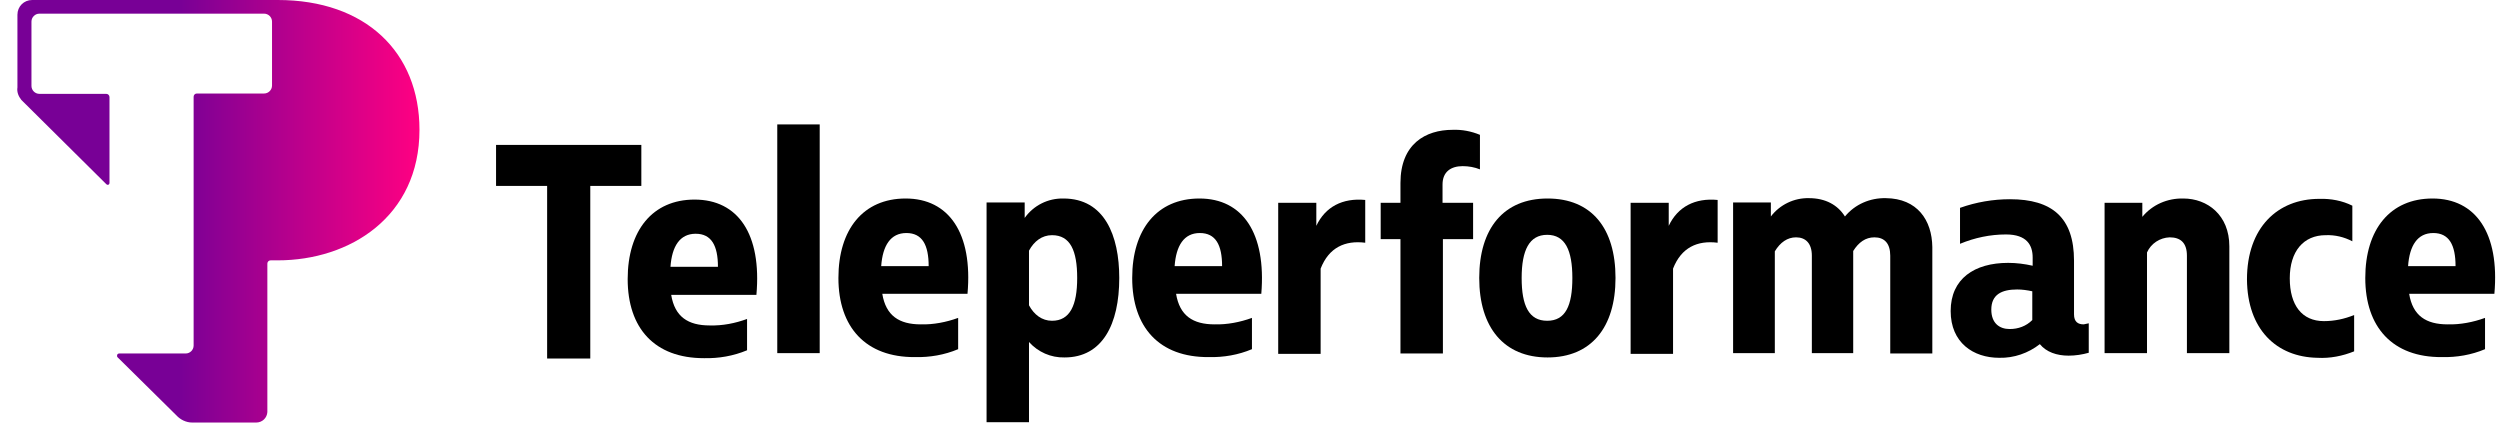 <svg width="142" height="24" viewBox="0 0 142 24" fill="none" xmlns="http://www.w3.org/2000/svg">
<path d="M31.077 10.56H28.176V8.231H36.428V10.56H33.528V20.364H31.077V10.56Z" fill="black"/>
<path d="M40.779 15.156C40.779 13.951 40.411 13.277 39.513 13.277C38.614 13.277 38.164 13.992 38.083 15.156H40.779ZM35.652 15.85C35.652 13.093 37.062 11.336 39.451 11.336C41.923 11.336 43.271 13.297 42.964 16.749H38.124C38.328 17.995 39.084 18.485 40.309 18.485C41.044 18.506 41.759 18.363 42.433 18.117V19.895C41.657 20.221 40.82 20.364 39.982 20.344C37.184 20.344 35.652 18.648 35.652 15.85Z" fill="black"/>
<path d="M44.149 20.058H46.559V7.067H44.149V20.058Z" fill="black"/>
<path d="M52.748 15.115C52.748 13.91 52.381 13.236 51.482 13.236C50.583 13.236 50.134 13.951 50.052 15.115H52.748ZM47.622 15.789C47.622 13.031 49.031 11.275 51.441 11.275C53.892 11.275 55.261 13.236 54.954 16.688H50.114C50.318 17.934 51.074 18.424 52.299 18.424C53.014 18.444 53.749 18.301 54.423 18.056V19.833C53.647 20.16 52.81 20.303 51.972 20.283C49.174 20.303 47.622 18.587 47.622 15.789Z" fill="black"/>
<path d="M58.447 17.341C58.733 17.872 59.182 18.22 59.754 18.22C60.776 18.22 61.184 17.341 61.184 15.789C61.184 14.237 60.796 13.358 59.754 13.358C59.182 13.358 58.733 13.706 58.447 14.237V17.341ZM60.469 20.303C59.693 20.323 58.958 19.997 58.447 19.425V23.98H56.037V11.5H58.202V12.378C58.713 11.663 59.53 11.255 60.408 11.275C62.736 11.275 63.574 13.379 63.574 15.789C63.574 18.424 62.614 20.303 60.469 20.303Z" fill="black"/>
<path d="M69.415 15.115C69.415 13.91 69.048 13.236 68.149 13.236C67.25 13.236 66.801 13.951 66.719 15.115H69.415ZM64.309 15.789C64.309 13.031 65.718 11.275 68.129 11.275C70.58 11.275 71.928 13.236 71.642 16.688H66.801C67.005 17.934 67.761 18.424 68.987 18.424C69.701 18.444 70.437 18.301 71.111 18.056V19.833C70.335 20.16 69.497 20.303 68.66 20.283C65.841 20.303 64.309 18.587 64.309 15.789Z" fill="black"/>
<path d="M72.602 11.52H74.767V12.827C75.278 11.745 76.258 11.234 77.545 11.357V13.787C76.401 13.644 75.482 14.053 75.012 15.258V20.099H72.602V11.52Z" fill="black"/>
<path d="M79.546 13.583H78.423V11.52H79.546V10.396C79.546 8.17 80.976 7.374 82.508 7.374C83.039 7.353 83.57 7.455 84.061 7.659V9.62C83.754 9.498 83.427 9.437 83.08 9.437C82.406 9.437 81.936 9.763 81.936 10.478V11.52H83.672V13.583H81.957V20.078H79.546V13.583Z" fill="black"/>
<path d="M86.43 15.789C86.43 17.362 86.838 18.22 87.88 18.22C88.922 18.22 89.31 17.362 89.31 15.789C89.31 14.216 88.901 13.338 87.88 13.338C86.859 13.338 86.43 14.216 86.43 15.789ZM91.761 15.789C91.761 18.608 90.372 20.303 87.901 20.303C85.429 20.303 84.02 18.608 84.02 15.789C84.02 12.97 85.409 11.275 87.901 11.275C90.392 11.275 91.761 12.95 91.761 15.789Z" fill="black"/>
<path d="M92.619 11.52H94.784V12.827C95.295 11.745 96.275 11.234 97.562 11.357V13.787C96.418 13.644 95.499 14.053 95.029 15.258V20.099H92.619V11.52Z" fill="black"/>
<path d="M109.756 14.032V20.078H107.366V14.523C107.366 13.828 107.039 13.481 106.467 13.481C105.957 13.481 105.569 13.767 105.262 14.257V20.058H102.913V14.523C102.913 13.828 102.566 13.481 102.015 13.481C101.524 13.481 101.116 13.767 100.81 14.277V20.058H98.44V11.5H100.585V12.296C101.096 11.622 101.913 11.234 102.75 11.255C103.69 11.255 104.384 11.643 104.793 12.296C105.364 11.602 106.222 11.234 107.121 11.255C108.898 11.275 109.736 12.5 109.756 14.032Z" fill="black"/>
<path d="M115.434 18.179V16.545C115.148 16.483 114.862 16.442 114.576 16.442C113.698 16.442 113.106 16.728 113.106 17.586C113.106 18.363 113.575 18.689 114.147 18.689C114.638 18.689 115.087 18.526 115.434 18.179ZM118.641 18.363V20.037C118.273 20.14 117.885 20.201 117.497 20.201C116.823 20.201 116.231 19.997 115.863 19.547C115.21 20.058 114.393 20.344 113.555 20.323C112.084 20.323 110.798 19.465 110.798 17.668C110.798 15.83 112.146 14.931 114.066 14.931C114.535 14.931 115.005 14.992 115.455 15.094V14.625C115.455 13.93 115.128 13.317 113.943 13.317C113.044 13.317 112.166 13.501 111.329 13.848V11.806C112.248 11.479 113.208 11.316 114.168 11.316C116.558 11.316 117.804 12.357 117.804 14.808V17.852C117.804 18.281 118.028 18.424 118.355 18.424C118.457 18.403 118.539 18.383 118.641 18.363Z" fill="black"/>
<path d="M119.54 11.52H121.684V12.317C122.256 11.622 123.114 11.254 124.013 11.275C125.381 11.275 126.627 12.214 126.627 13.992V20.058H124.217V14.523C124.217 13.787 123.85 13.481 123.237 13.481C122.685 13.501 122.175 13.828 121.95 14.339V20.058H119.54V11.52Z" fill="black"/>
<path d="M127.628 15.871C127.628 12.929 129.365 11.295 131.734 11.295C132.388 11.275 133.041 11.397 133.613 11.683V13.706C133.143 13.46 132.633 13.338 132.102 13.358C130.835 13.358 130.059 14.277 130.059 15.809C130.059 17.341 130.754 18.24 131.999 18.24C132.592 18.24 133.164 18.117 133.715 17.893V19.956C133.062 20.221 132.347 20.364 131.632 20.323C129.303 20.282 127.649 18.71 127.628 15.871Z" fill="black"/>
<path d="M139.475 15.115C139.475 13.91 139.107 13.236 138.209 13.236C137.31 13.236 136.86 13.951 136.779 15.115H139.475ZM134.348 15.789C134.348 13.031 135.757 11.275 138.168 11.275C140.619 11.275 141.987 13.236 141.681 16.688H136.84C137.044 17.934 137.8 18.424 139.026 18.424C139.74 18.444 140.476 18.301 141.15 18.056V19.833C140.374 20.16 139.536 20.303 138.699 20.283C135.9 20.303 134.348 18.587 134.348 15.789Z" fill="black"/>
<path d="M15.778 0H1.827C1.358 0 0.99 0.368 0.99 0.837V4.963C0.949 5.229 1.051 5.474 1.215 5.678L6.035 10.458C6.076 10.499 6.137 10.519 6.178 10.478C6.198 10.458 6.219 10.437 6.219 10.397V5.515C6.219 5.413 6.137 5.331 6.035 5.331H2.236C1.991 5.331 1.787 5.127 1.787 4.882V1.226C1.787 0.98 1.991 0.776 2.236 0.776H15.002C15.247 0.776 15.451 0.98 15.451 1.226V4.861C15.451 5.106 15.247 5.311 15.002 5.311H11.182C11.08 5.311 10.998 5.392 10.998 5.494V19.629C10.998 19.874 10.794 20.078 10.549 20.078H6.77C6.709 20.078 6.648 20.119 6.648 20.201C6.648 20.221 6.648 20.262 6.668 20.283L10.018 23.591C10.243 23.837 10.569 24 10.917 24H14.553C14.9 24 15.165 23.735 15.186 23.408C15.186 23.408 15.186 23.408 15.186 23.387V14.972C15.186 14.87 15.267 14.788 15.37 14.788H15.778C19.863 14.788 23.826 12.317 23.826 7.374C23.826 2.962 20.762 0 15.778 0Z" fill="url(#paint0_linear_1069_6567)"/>
<defs>
<linearGradient id="paint0_linear_1069_6567" x1="10.16" y1="11.991" x2="23.803" y2="11.991" gradientUnits="userSpaceOnUse">
<stop stop-color="#780096"/>
<stop offset="1" stop-color="#FF0082"/>
</linearGradient>
</defs>
</svg>
